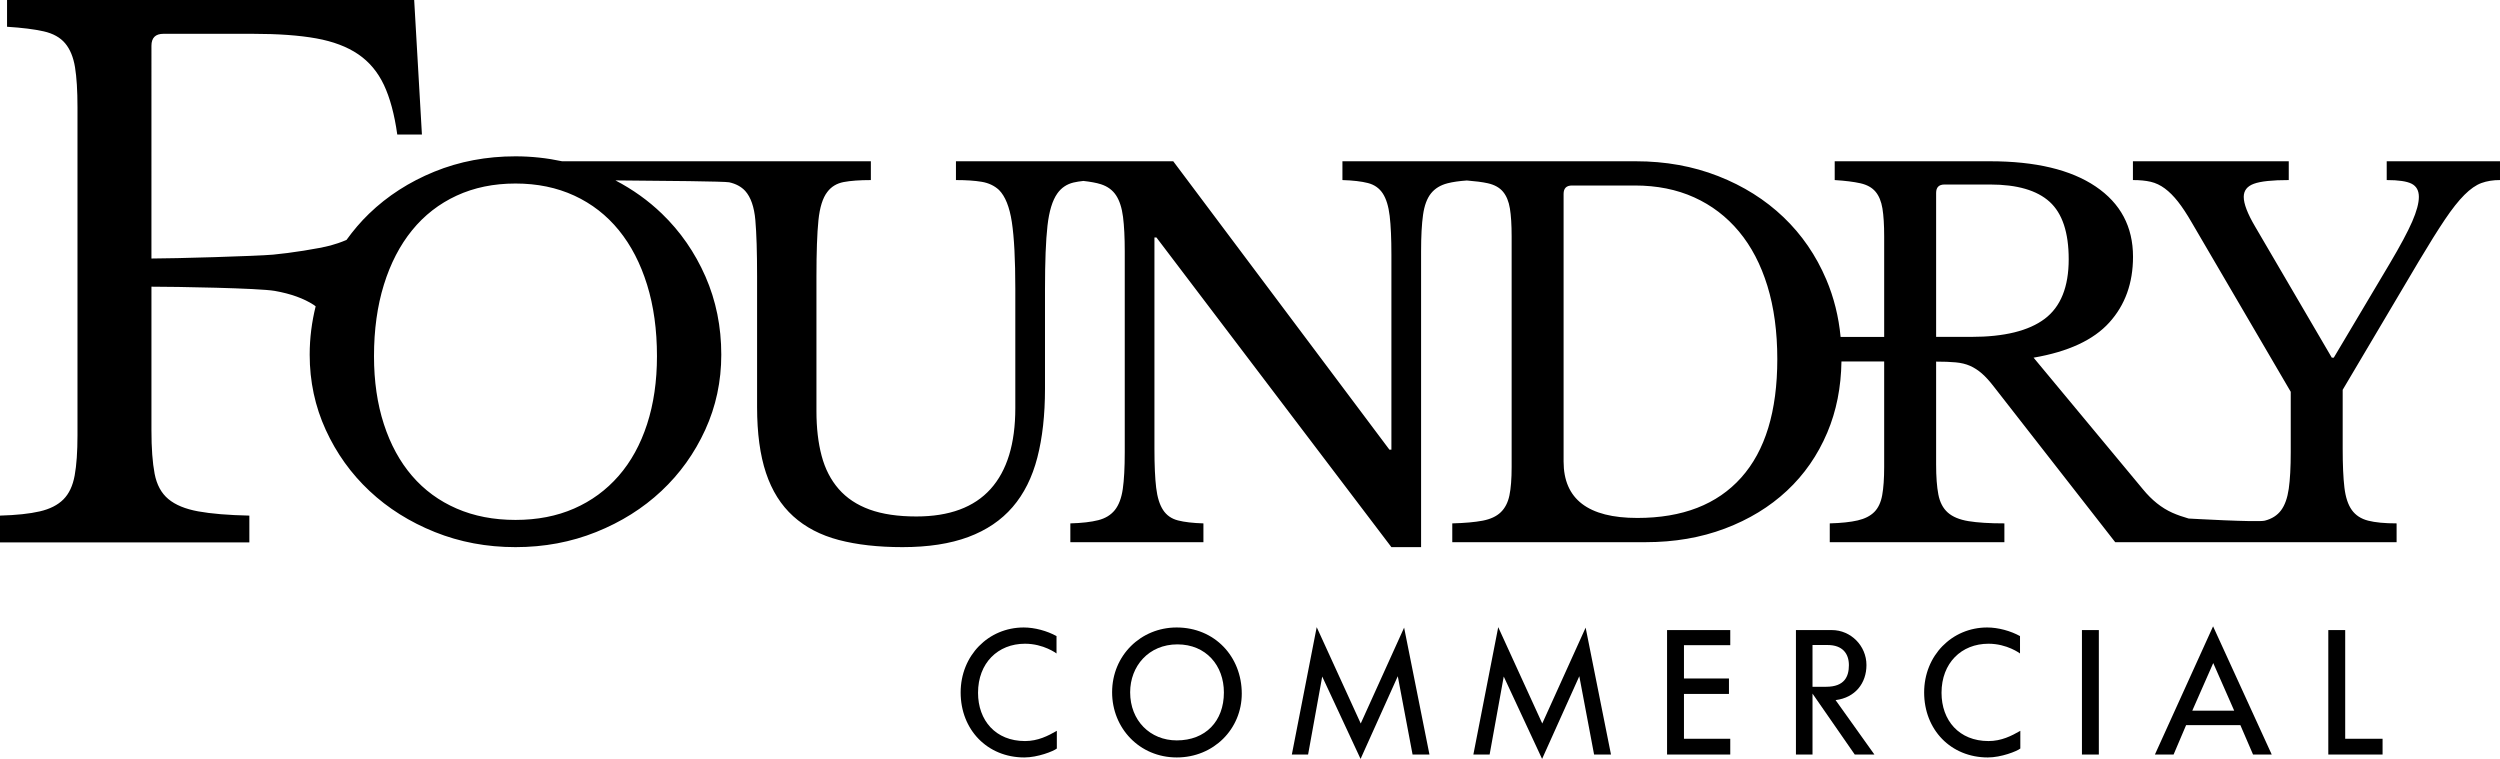 <?xml version="1.0" encoding="UTF-8"?>
<svg id="Layer_1" xmlns="http://www.w3.org/2000/svg" viewBox="0 0 1359.985 412.846">
  <path d="M1298.357,87.728v10.226c6.46,0,10.988.672,13.589,2.017,2.599,1.346,3.903,3.726,3.903,7.132,0,3.41-1.212,7.896-3.632,13.455-2.423,5.564-6.507,13.187-12.246,22.876l-30.408,51.131h-1.077l-41.715-71.315c-4.128-6.998-6.189-12.38-6.189-16.147,0-3.406,1.839-5.786,5.517-7.132,3.676-1.346,9.999-2.017,18.973-2.017v-10.226h-84.772v10.226c3.769,0,6.998.315,9.689.942,2.692.63,5.246,1.842,7.669,3.633,2.423,1.796,4.797,4.171,7.132,7.132,2.33,2.96,4.844,6.773,7.535,11.436l53.824,92.039v32.831c0,8.255-.361,14.894-1.077,19.915-.72,5.025-2.11,8.927-4.172,11.706-2.064,2.785-5.024,4.668-8.881,5.652-3.859.988-41.412-1.163-41.412-1.163-3.176-.916-6.171-1.94-8.865-3.143-5.833-2.599-11.167-6.862-16.013-12.782l-59.473-71.586c18.838-3.229,32.563-9.595,41.175-19.107,8.612-9.507,12.918-21.437,12.918-35.793,0-16.323-6.775-29.064-20.319-38.214-13.549-9.149-32.697-13.724-57.456-13.724h-84.504v10.226c5.74.362,10.402.942,13.995,1.749,3.585.807,6.324,2.333,8.207,4.575,1.883,2.246,3.138,5.294,3.769,9.151.625,3.859.94,8.927.94,15.204v54.656h-23.703c-1.055-11.061-3.648-21.477-7.792-31.243-5.564-13.094-13.321-24.396-23.279-33.908-9.958-9.507-21.799-16.954-35.523-22.336-13.726-5.383-28.662-8.073-44.809-8.073h-159.601v10.226c5.74.181,10.361.718,13.861,1.615,3.497.899,6.189,2.783,8.073,5.65,1.883,2.873,3.136,6.955,3.769,12.246.625,5.294.94,12.337.94,21.126v106.031h-1.075l-117.606-156.894h-118.205v10.226c5.559,0,10.226.315,13.995.942,3.766.63,6.904,2.11,9.418,4.44,3.407,3.41,5.74,9.242,6.998,17.493,1.253,8.254,1.883,20.364,1.883,36.33v64.858c0,19.376-4.487,34.043-13.455,44.001-8.974,9.957-22.429,14.936-40.366,14.936-10.051,0-18.528-1.253-25.433-3.768-6.907-2.51-12.512-6.232-16.818-11.168-4.306-4.932-7.401-10.942-9.284-18.031-1.886-7.086-2.826-15.206-2.826-24.355v-73.2c0-13.274.357-23.454,1.075-30.545.715-7.084,2.33-12.244,4.846-15.474,2.151-2.867,5.112-4.663,8.881-5.382,3.766-.714,8.7-1.076,14.801-1.076v-10.226h-167.938c-8.14-1.732-16.579-2.692-25.388-2.692-15.791,0-30.504,2.783-44.135,8.342-13.639,5.564-25.48,13.187-35.526,22.875-4.552,4.389-8.599,9.177-12.267,14.265-3.04,1.302-6.1,2.321-8.672,3.012-6.419,1.725-22.051,4.158-31.284,4.991-8.89.802-53.888,2.107-66.151,2.107V24.907c0-4.342,2.167-6.514,6.516-6.514h48.663c13.794,0,25.289.831,34.487,2.491,9.195,1.664,16.793,4.538,22.799,8.621,5.998,4.089,10.663,9.645,13.987,16.669,3.316,7.029,5.748,16.033,7.279,27.014h13.411L225.314,0H3.834v14.561c8.173.515,14.813,1.341,19.924,2.491,5.108,1.149,9.005,3.322,11.687,6.514,2.682,3.197,4.467,7.537,5.365,13.029.892,5.495,1.341,12.71,1.341,21.649v178.563c0,8.946-.515,16.226-1.531,21.842-1.025,5.622-3.065,9.962-6.133,13.029-3.065,3.065-7.344,5.238-12.836,6.513-5.496,1.282-12.712,2.049-21.651,2.299v14.561h135.648v-14.561c-11.495-.251-20.756-1.018-27.781-2.299-7.027-1.275-12.453-3.509-16.284-6.706-3.833-3.191-6.323-7.789-7.474-13.794-1.148-5.999-1.724-13.855-1.724-23.566v-78.169c13.029,0,58.421.766,67.107,2.3,8.683,1.532,15.771,4.089,21.268,7.663.338.22.625.495.953.726-2.078,8.397-3.247,17.133-3.247,26.307,0,14.533,2.916,28.169,8.746,40.906,5.83,12.741,13.768,23.816,23.819,33.236,10.046,9.419,21.887,16.866,35.523,22.336,13.631,5.475,28.257,8.209,43.867,8.209,15.607,0,30.227-2.734,43.866-8.209,13.631-5.47,25.472-12.917,35.523-22.336,10.046-9.419,17.984-20.495,23.816-33.236,5.827-12.737,8.746-26.373,8.746-40.906,0-15.247-2.872-29.422-8.612-42.521-5.745-13.094-13.636-24.489-23.682-34.178-7.444-7.175-15.883-13.204-25.29-18.116,26.66.192,59.605.534,61.854,1.027,3.676.807,6.595,2.381,8.747,4.71,3.048,3.41,4.887,8.704,5.517,15.877.628,7.178.943,17.405.943,30.679v71.047c0,14.175,1.615,26.103,4.843,35.793,3.229,9.688,8.163,17.538,14.801,23.548,6.636,6.012,14.889,10.318,24.759,12.917,9.865,2.598,21.437,3.903,34.717,3.903,13.993,0,25.921-1.841,35.791-5.517,9.865-3.674,17.896-9.104,24.085-16.281,6.192-7.173,10.674-16.147,13.458-26.912,2.779-10.764,4.169-23.232,4.169-37.408v-54.361c0-14.889.447-26.327,1.346-34.313.896-7.981,2.692-13.858,5.383-17.627,2.152-3.048,5.068-5.02,8.746-5.92,1.583-.386,3.45-.648,5.417-.868,3.68.422,7.005.975,9.582,1.811,3.585,1.169,6.324,3.186,8.207,6.055,1.883,2.872,3.138,6.774,3.769,11.706.625,4.936.94,11.168.94,18.703v109.261c0,8.435-.362,15.118-1.074,20.05-.721,4.936-2.155,8.745-4.306,11.437-2.155,2.692-5.161,4.533-9.015,5.517-3.862.988-8.927,1.572-15.207,1.749v10.226h72.394v-10.226c-5.745-.177-10.361-.714-13.861-1.615-3.497-.896-6.189-2.779-8.072-5.652-1.886-2.867-3.141-6.905-3.769-12.11-.63-5.203-.943-12.288-.943-21.26v-114.913h1.077l127.83,168.468h16.147v-160.932c0-8.249.359-14.889,1.077-19.914.715-5.021,2.152-8.881,4.306-11.573,2.151-2.69,5.156-4.528,9.015-5.516,2.84-.725,6.347-1.228,10.502-1.518,4.509.362,8.441.842,11.446,1.518,3.588.807,6.323,2.333,8.209,4.575,1.883,2.246,3.136,5.294,3.766,9.151.628,3.859.943,8.927.943,15.204v125.408c0,6.459-.403,11.619-1.212,15.474-.806,3.861-2.379,6.91-4.709,9.151-2.335,2.244-5.611,3.767-9.824,4.575-4.218.807-9.733,1.303-16.55,1.48v10.226h105.225c15.607,0,29.959-2.464,43.058-7.4,13.094-4.933,24.356-11.795,33.774-20.587,9.418-8.789,16.728-19.331,21.933-31.621,4.986-11.777,7.516-24.704,7.723-38.71h23.234v57.412c0,6.282-.362,11.395-1.075,15.34-.721,3.948-2.154,6.997-4.306,9.151-2.154,2.153-5.161,3.678-9.015,4.575-3.862.9-8.927,1.438-15.207,1.615v10.226h94.999v-10.226c-8.075,0-14.579-.403-19.51-1.212-4.936-.807-8.705-2.375-11.304-4.709-2.604-2.33-4.306-5.605-5.112-9.822-.809-4.215-1.212-9.643-1.212-16.283v-55.976c4.125,0,7.669.134,10.63.404,2.96.268,5.559.899,7.804,1.883,2.242.988,4.394,2.38,6.46,4.172,2.059,1.795,4.259,4.217,6.592,7.266l65.934,84.502h153.08v-10.226c-6.46,0-11.618-.492-15.475-1.48-3.859-.984-6.819-2.914-8.881-5.786-2.064-2.867-3.41-6.951-4.038-12.246-.63-5.289-.94-12.333-.94-21.124v-32.025l41.443-69.97c5.559-9.328,10.268-16.863,14.13-22.606,3.854-5.739,7.4-10.226,10.629-13.455,3.229-3.23,6.324-5.383,9.284-6.459,2.961-1.077,6.326-1.615,10.092-1.615v-10.226h-61.627ZM352.006,154.871c3.586,11.572,5.381,24.535,5.381,38.887,0,13.636-1.795,25.969-5.381,37.004-3.593,11.034-8.746,20.41-15.475,28.123-6.729,7.716-14.801,13.636-24.222,17.761-9.418,4.129-20.048,6.189-31.889,6.189-11.841,0-22.517-2.06-32.025-6.189-9.511-4.125-17.586-10.046-24.222-17.761-6.639-7.712-11.751-17.089-15.339-28.123-3.59-11.035-5.383-23.368-5.383-37.004,0-14.352,1.793-27.315,5.383-38.887,3.588-11.572,8.7-21.437,15.339-29.603,6.636-8.162,14.711-14.44,24.222-18.838,9.508-4.394,20.184-6.593,32.025-6.593,11.841,0,22.512,2.199,32.025,6.593,9.506,4.399,17.581,10.676,24.219,18.838,6.636,8.165,11.748,18.03,15.341,29.603ZM947.199,259.827c-13.099,14.626-31.937,21.933-56.513,21.933-26.735,0-40.1-10.227-40.1-30.68V105.489c0-3.05,1.524-4.575,4.575-4.575h34.18c12.016,0,22.78,2.153,32.294,6.458,9.506,4.306,17.627,10.497,24.353,18.57,6.729,8.073,11.885,17.942,15.475,29.602,3.585,11.664,5.38,24.94,5.38,39.829,0,28.349-6.55,49.833-19.644,64.454ZM1072.348,183.263h-19.107v-78.313c0-3.048,1.522-4.575,4.575-4.575h24.759c14.708,0,25.519,3.141,32.428,9.419,6.905,6.282,10.361,16.684,10.361,31.217,0,15.071-4.353,25.881-13.053,32.428-8.705,6.552-22.026,9.823-39.963,9.823Z" />
  <path d="M532.048,376.872c0-16.172,10.783-26.688,25.543-26.688,10.165,0,17.149,5.298,17.149,5.298v-9.455c-5.13-2.825-11.844-4.683-17.856-4.683-19.18,0-34.295,15.287-34.295,35.353,0,20.241,14.497,35.353,34.65,35.353,7.245,0,15.821-3.359,17.676-4.859v-9.63c-4.775,2.737-10.252,5.569-17.325,5.569-15.997,0-25.543-11.226-25.543-26.257Z" />
  <path d="M640.071,341.344c-19.356,0-35.089,15.111-35.089,35.265,0,19.444,14.852,35.44,35.181,35.44,20.062,0,35.353-15.463,35.353-34.731,0-20.153-14.76-35.975-35.444-35.975ZM640.163,402.77c-14.497,0-25.367-10.779-25.367-26.161,0-14.226,10.077-26.074,25.719-26.074,15.558,0,25.28,11.489,25.28,26.161,0,15.646-9.989,26.074-25.631,26.074Z" />
  <polygon points="740.231 393.579 716.279 341.168 702.756 410.461 711.596 410.461 719.28 368.032 740.143 412.846 760.384 367.856 768.427 410.461 777.618 410.461 763.831 341.431 740.231 393.579" />
  <polygon points="838.978 393.579 815.027 341.168 801.503 410.461 810.343 410.461 818.027 368.032 838.89 412.846 859.132 367.856 867.174 410.461 876.365 410.461 862.578 341.431 838.978 393.579" />
  <polygon points="906.873 410.461 941.253 410.461 941.253 401.884 916.065 401.884 916.065 377.494 940.543 377.494 940.543 369.093 916.065 369.093 916.065 350.974 941.253 350.974 941.253 342.756 906.873 342.756 906.873 410.461" />
  <path d="M1015.339,361.76c0-10.428-8.489-19.005-18.829-19.005h-19.531v67.705h9.016v-33.143l22.978,33.143h10.691l-21.119-29.608c10.691-1.325,16.795-9.191,16.795-19.092ZM985.994,373.601v-22.715h8.218c8.13,0,11.577,4.683,11.577,10.962,0,6.184-2.386,11.753-12.375,11.753h-7.42Z" />
  <path d="M1056.18,376.872c0-16.172,10.787-26.688,25.547-26.688,10.165,0,17.146,5.298,17.146,5.298v-9.455c-5.13-2.825-11.848-4.683-17.856-4.683-19.18,0-34.292,15.287-34.292,35.353,0,20.241,14.489,35.353,34.643,35.353,7.252,0,15.821-3.359,17.68-4.859v-9.63c-4.771,2.737-10.252,5.569-17.321,5.569-16.004,0-25.547-11.226-25.547-26.257Z" />
  <rect x="1132.564" y="342.756" width="9.191" height="67.705" />
  <path d="M1172.256,410.461h10.165l6.806-15.997h29.52l6.893,15.997h10.165l-31.906-69.739-31.642,69.739ZM1215.388,386.597h-22.802l11.401-25.898,11.401,25.898Z" />
  <polygon points="1275.775 342.756 1266.583 342.756 1266.583 410.461 1296.104 410.461 1296.104 401.884 1275.775 401.884 1275.775 342.756" />
</svg>